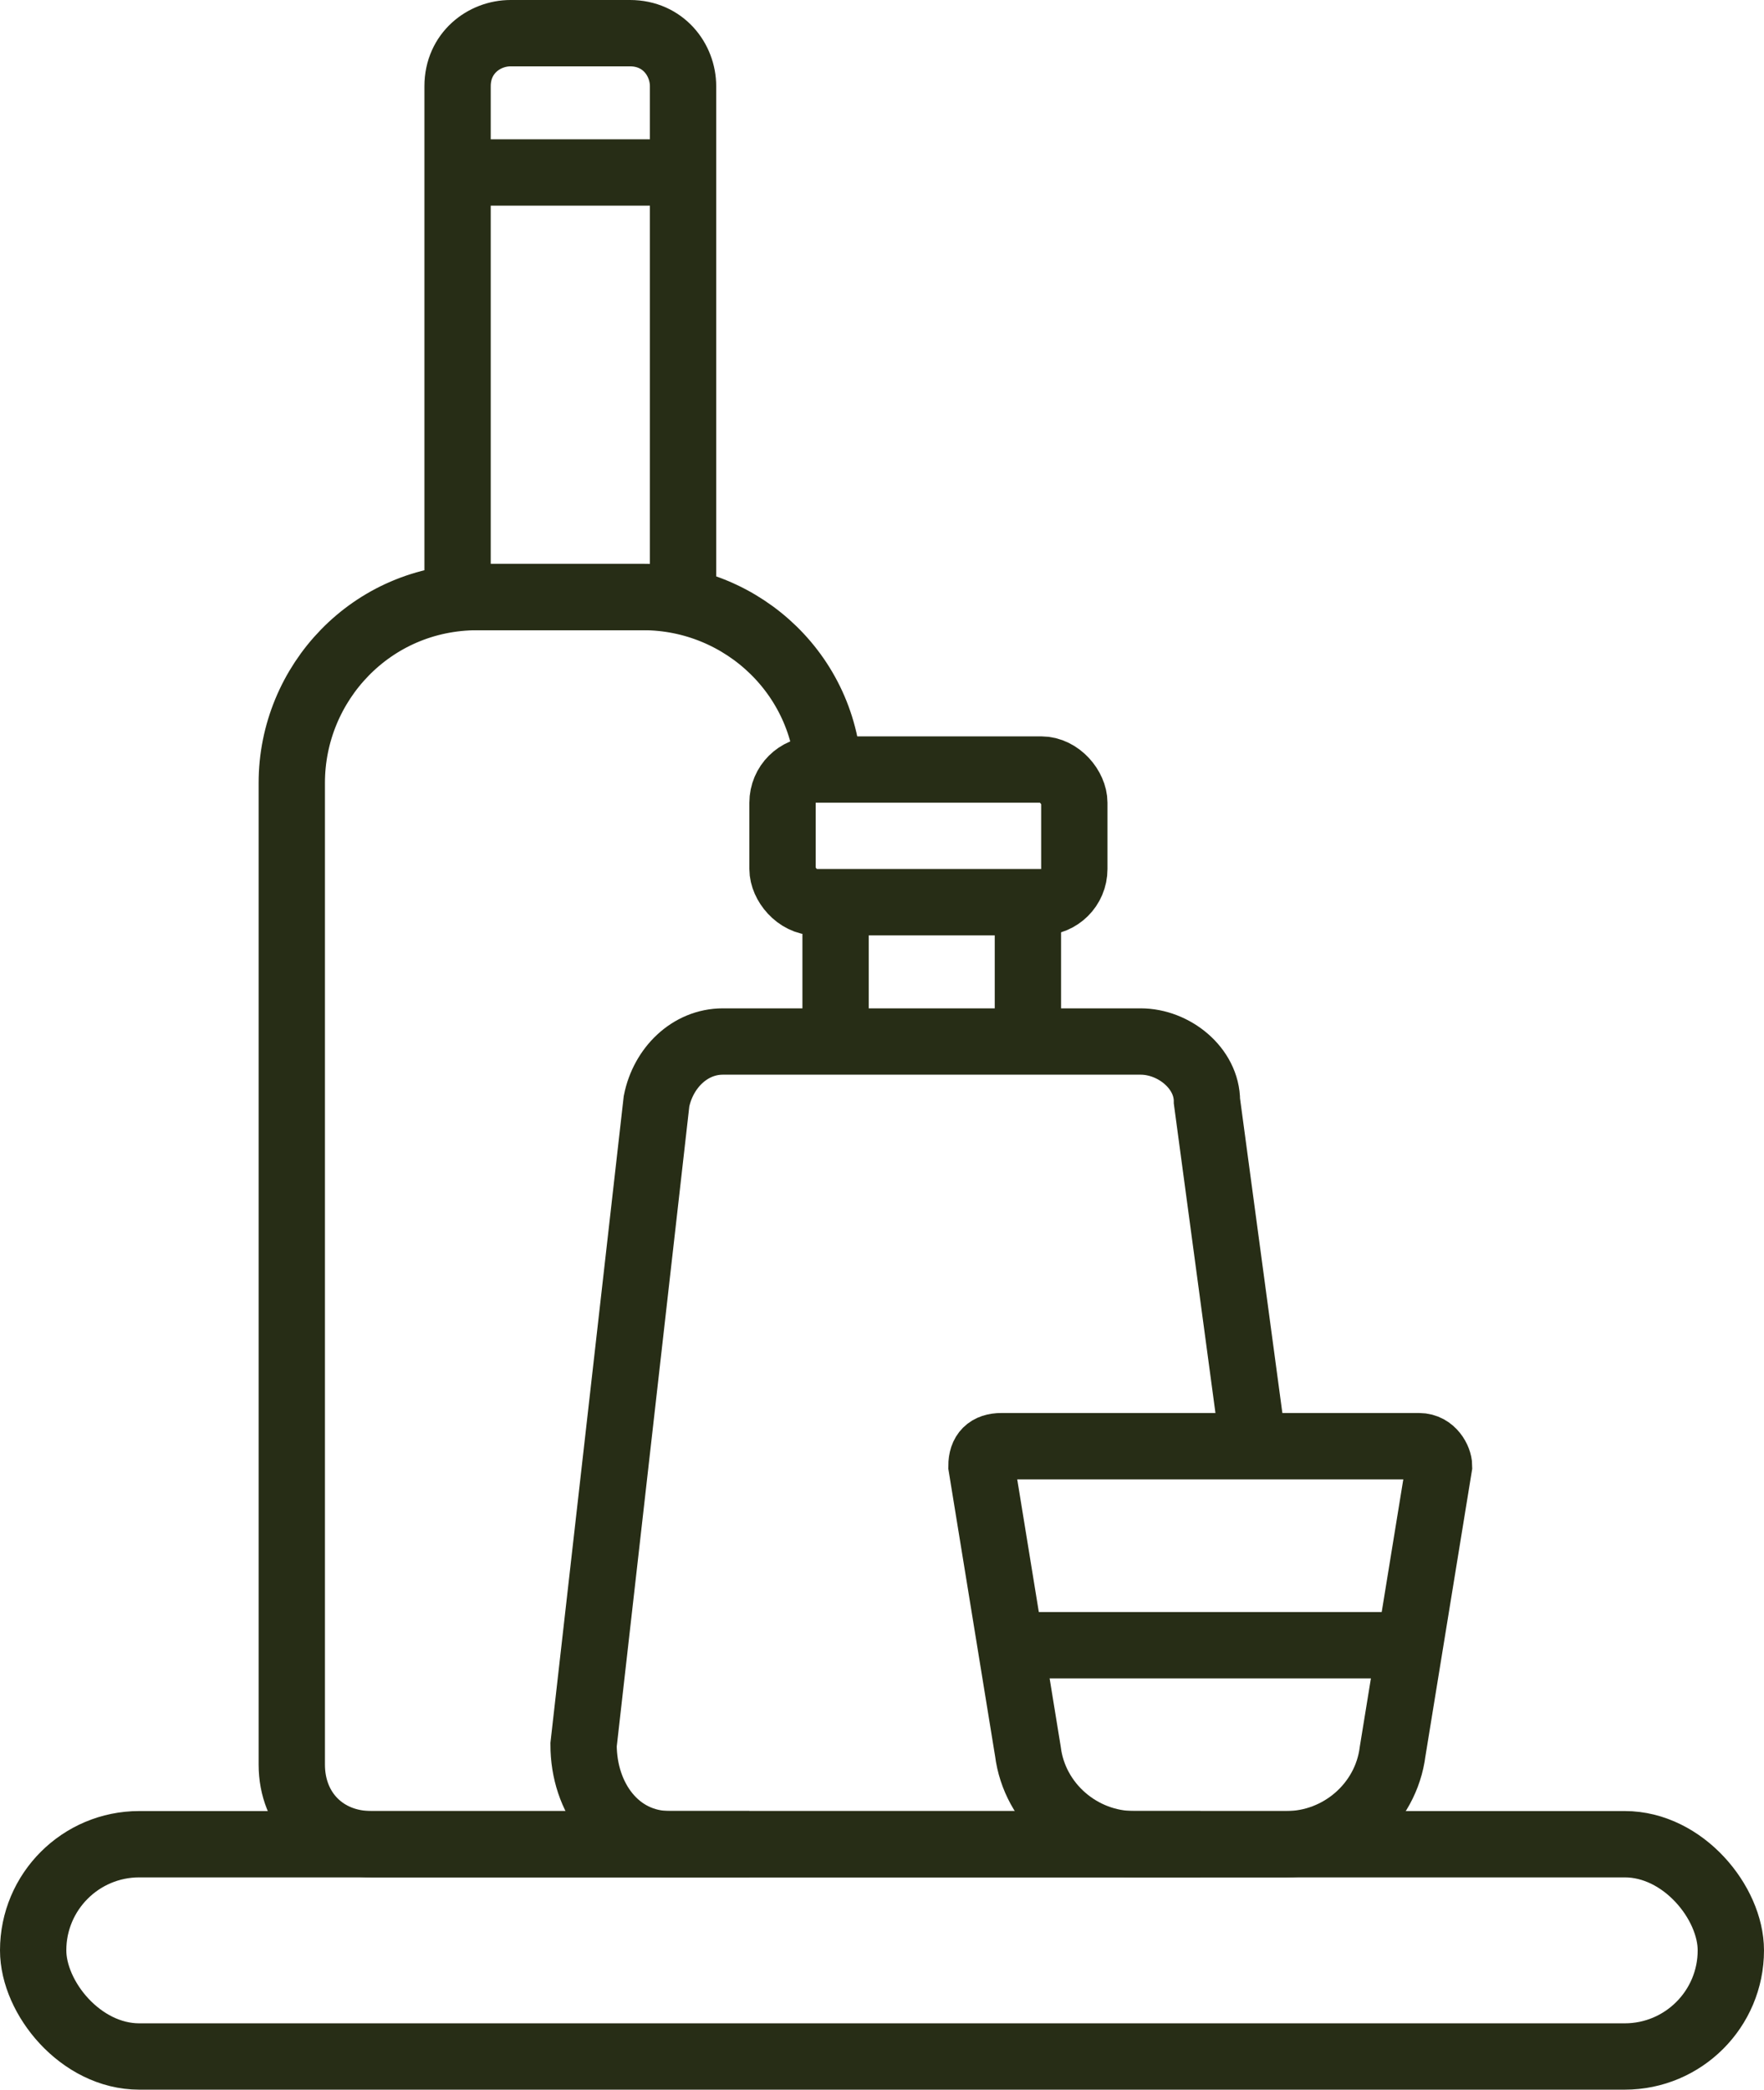 <?xml version="1.0" encoding="UTF-8"?>
<svg xmlns="http://www.w3.org/2000/svg" version="1.1" viewBox="0 0 26.6 31.5">
  <defs>
    <style>
      .cls-1 {
        fill: none;
        stroke: #272d16;
        stroke-miterlimit: 10;
      }
    </style>
  </defs>
  <!-- Generator: Adobe Illustrator 28.7.4, SVG Export Plug-In . SVG Version: 1.2.0 Build 166)  -->
  <g>
    <g id="Layer_1">
      <rect class="cls-1" x=".5" y="27.8" width="25.6" height="3.2" rx="1.6" ry="1.6"/>
      <path class="cls-1" d="M11.3,27.8h-5.7c-.7,0-1.2-.5-1.2-1.2v-14.8c0-1.5,1.2-2.8,2.8-2.8h2.5c1.5,0,2.8,1.2,2.8,2.8"/>
      <path class="cls-1" d="M7.8.5h1.7c.5,0,.8.4.8.8v7.7h-3.4V1.3c0-.5.4-.8.8-.8h0Z"/>
      <line class="cls-1" x1="7" y1="2.6" x2="10.3" y2="2.6"/>
      <path class="cls-1" d="M19.4,27.8h-2.3c-.8,0-1.5-.6-1.6-1.4l-.7-4.3c0-.2.1-.3.3-.3h6.3c.2,0,.3.2.3.3l-.7,4.3c-.1.8-.8,1.4-1.6,1.4h0Z"/>
      <line class="cls-1" x1="15.3" y1="24.8" x2="21.1" y2="24.8"/>
      <path class="cls-1" d="M18.9,21.8l-.7-5.2c0-.5-.5-.9-1-.9h-6.3c-.5,0-.9.4-1,.9l-1.1,9.7c0,.8.5,1.5,1.3,1.5h8"/>
      <rect class="cls-1" x="11.8" y="11.6" width="4.4" height="2" rx=".5" ry=".5"/>
      <line class="cls-1" x1="15.5" y1="15.7" x2="15.5" y2="13.6"/>
      <line class="cls-1" x1="12.6" y1="15.7" x2="12.6" y2="13.6"/>
    </g>
  </g>
</svg>